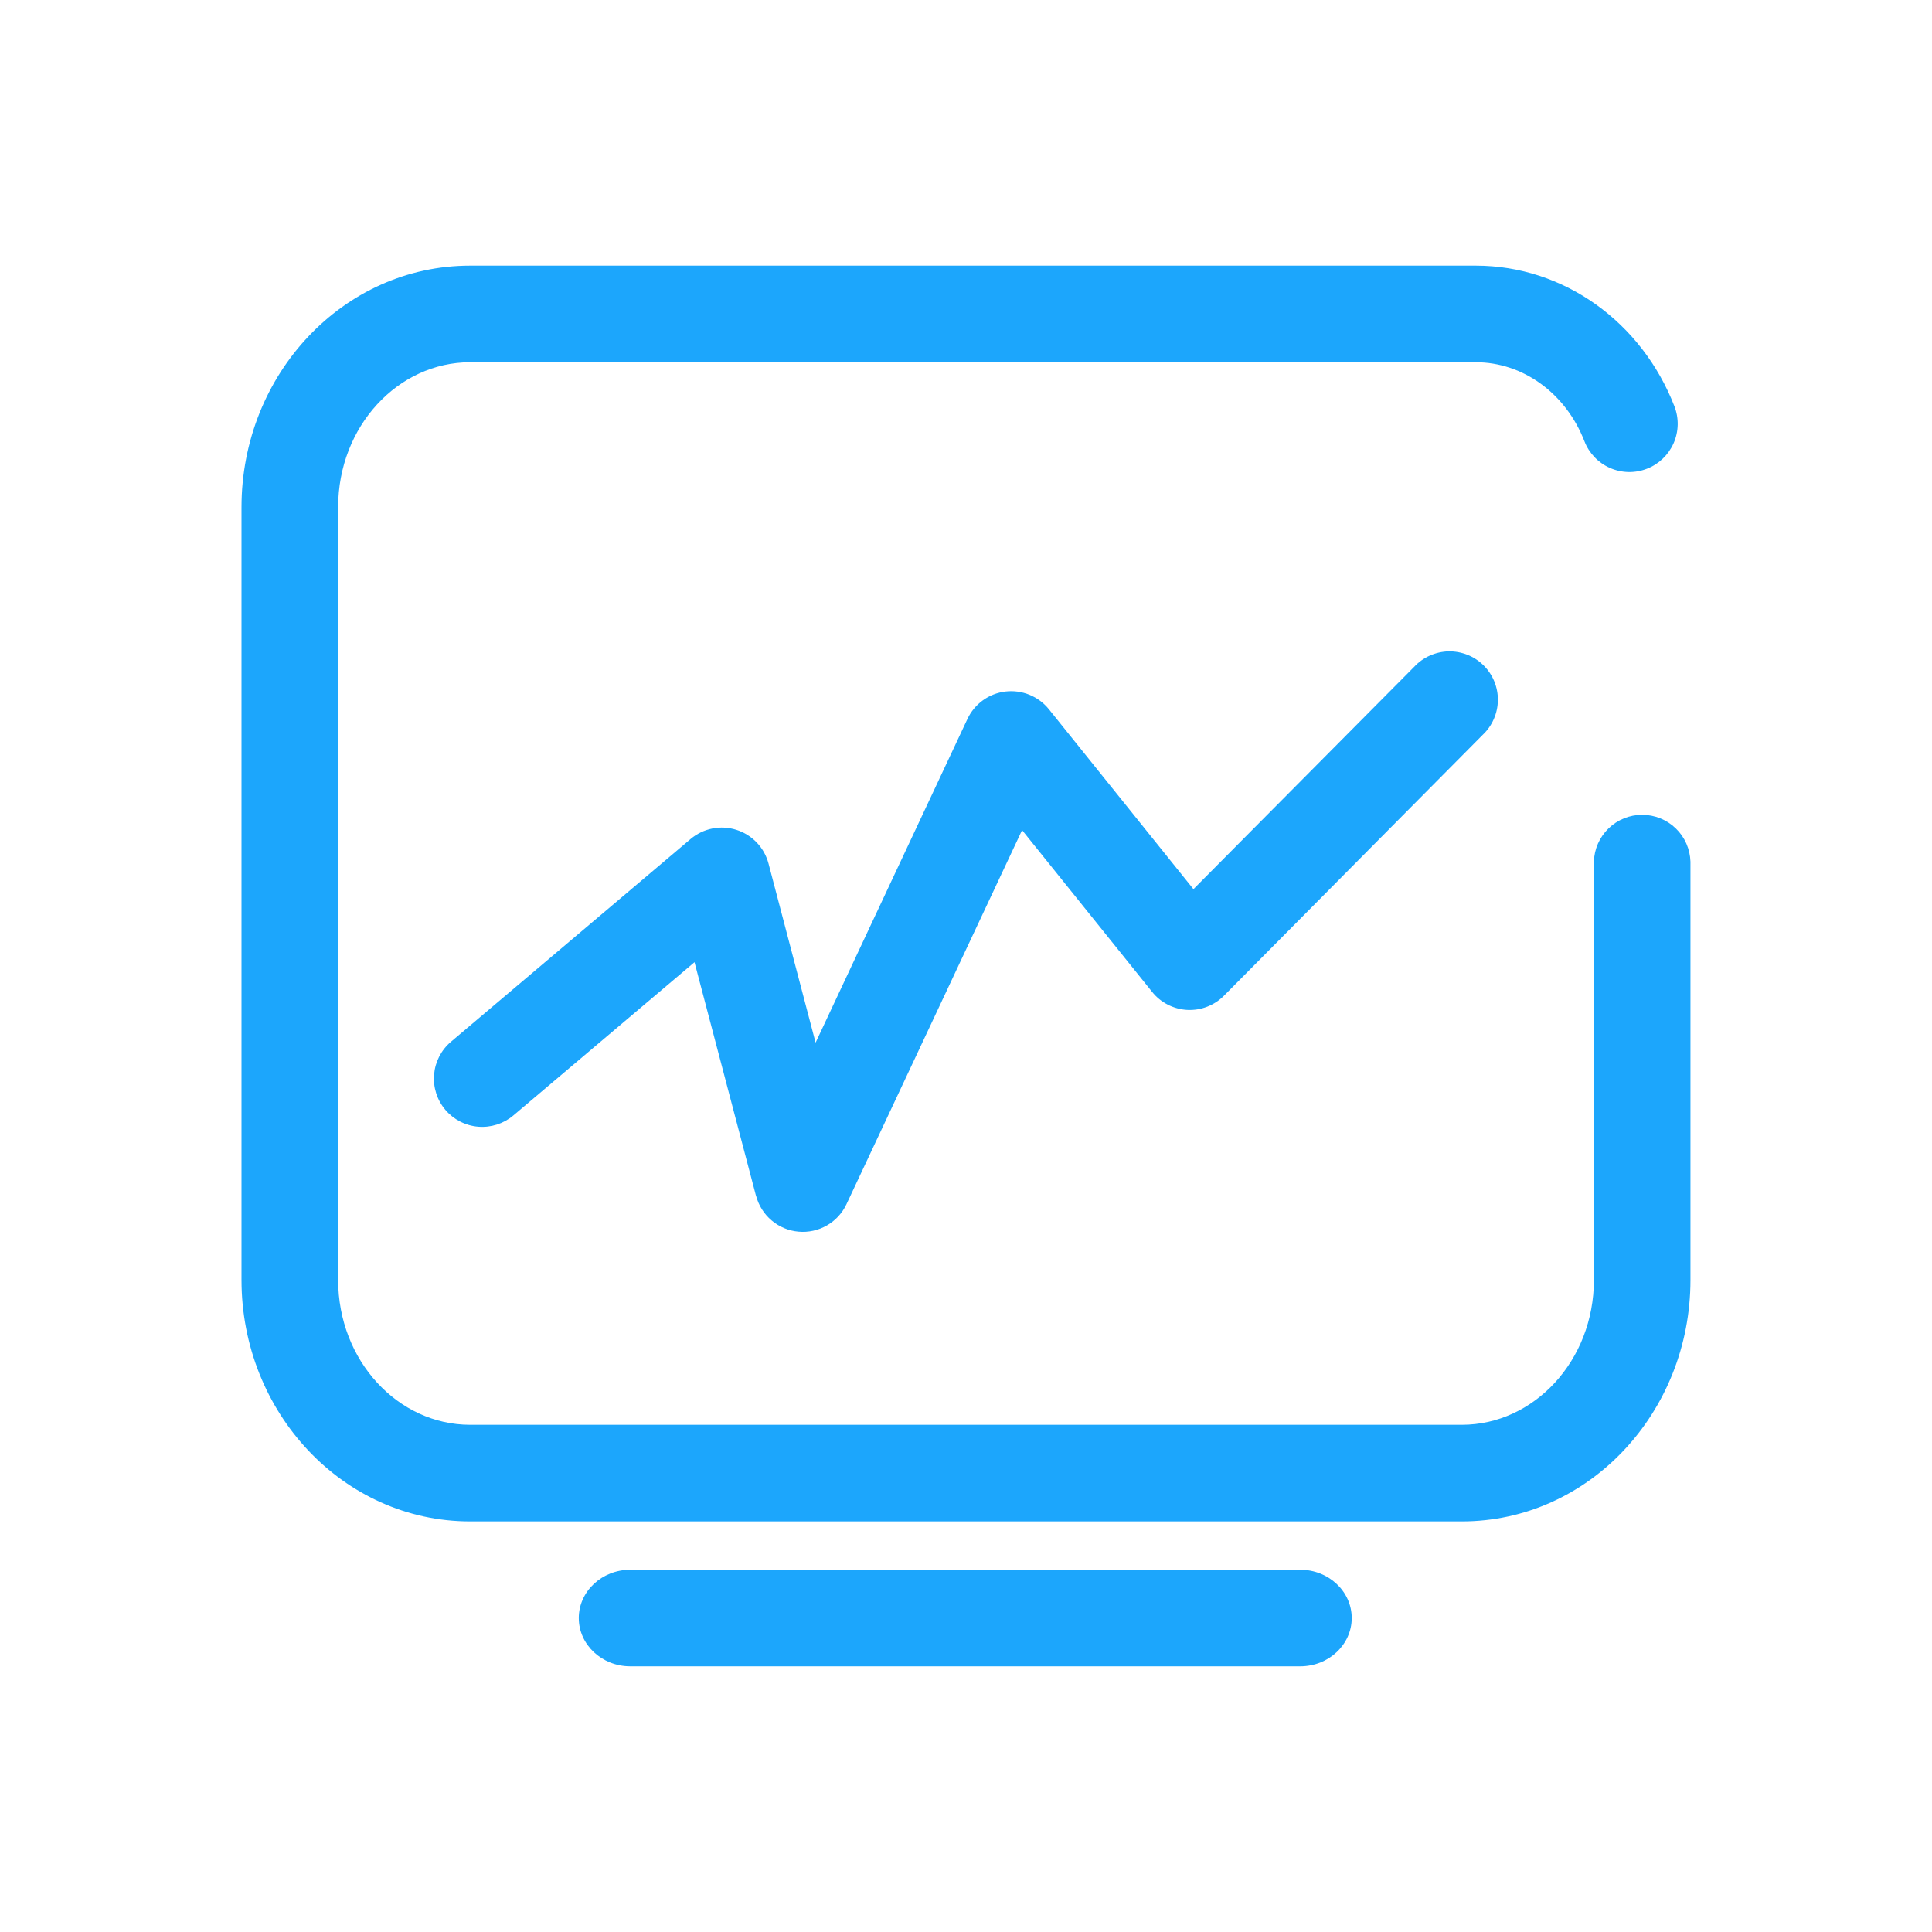 <svg width="40" height="40" viewBox="0 0 40 40" fill="none" xmlns="http://www.w3.org/2000/svg">
<rect width="40" height="40" fill="white"/>
<path fill-rule="evenodd" clip-rule="evenodd" d="M33 26.5V17.84V17.84C33.007 17.58 33.116 17.333 33.303 17.152C33.489 16.971 33.739 16.87 33.999 16.87C34.259 16.87 34.509 16.971 34.696 17.152C34.883 17.333 34.991 17.58 34.999 17.84V26.5C34.999 29.245 32.895 31.499 30.265 31.499H9.734C7.104 31.499 5 29.245 5 26.5V10.5C5 7.754 7.104 5.5 9.734 5.5H30.554C32.381 5.5 33.991 6.672 34.667 8.412C34.763 8.659 34.757 8.934 34.65 9.177C34.543 9.419 34.344 9.61 34.097 9.705C33.85 9.801 33.575 9.795 33.332 9.688C33.09 9.582 32.9 9.383 32.804 9.136C32.419 8.144 31.533 7.5 30.554 7.5H9.734C8.241 7.5 7.001 8.828 7.001 10.499V26.5C7.001 28.171 8.24 29.499 9.734 29.499H30.266C31.759 29.499 33 28.171 33 26.5ZM15.976 25.268C15.819 25.136 15.707 24.958 15.654 24.759H15.653V24.761L14.379 19.921L10.629 23.094C10.426 23.265 10.164 23.349 9.9 23.327C9.636 23.305 9.391 23.179 9.22 22.977C9.049 22.775 8.965 22.513 8.987 22.248C9.009 21.984 9.134 21.74 9.337 21.568L14.298 17.371C14.427 17.262 14.582 17.187 14.747 17.154C14.913 17.12 15.085 17.13 15.246 17.181C15.407 17.232 15.553 17.323 15.669 17.445C15.786 17.568 15.869 17.718 15.912 17.881L16.886 21.587L20.03 14.885C20.102 14.731 20.213 14.598 20.35 14.499C20.488 14.399 20.649 14.337 20.818 14.317C20.987 14.297 21.158 14.321 21.315 14.385C21.472 14.45 21.611 14.553 21.717 14.685L24.709 18.409L29.277 13.808C29.368 13.709 29.478 13.63 29.6 13.575C29.723 13.52 29.855 13.489 29.989 13.486C30.124 13.483 30.257 13.508 30.382 13.557C30.507 13.607 30.62 13.681 30.716 13.776C30.811 13.87 30.887 13.983 30.938 14.108C30.988 14.232 31.014 14.365 31.012 14.499C31.01 14.634 30.981 14.766 30.927 14.889C30.873 15.012 30.795 15.123 30.697 15.215L25.342 20.614C25.243 20.714 25.124 20.792 24.992 20.843C24.861 20.894 24.72 20.916 24.579 20.909C24.438 20.901 24.301 20.864 24.175 20.799C24.05 20.735 23.94 20.645 23.852 20.534L21.161 17.187L17.526 24.93C17.439 25.116 17.297 25.27 17.119 25.372C16.94 25.474 16.735 25.519 16.531 25.5C16.326 25.482 16.133 25.401 15.976 25.268ZM26.92 34.499H13.049C12.461 34.499 11.983 34.051 11.983 33.5C11.983 32.948 12.461 32.5 13.049 32.5H26.92C27.508 32.5 27.986 32.948 27.986 33.5C27.986 34.051 27.508 34.499 26.92 34.499Z" fill="#1CA6FC"/>
</svg>
